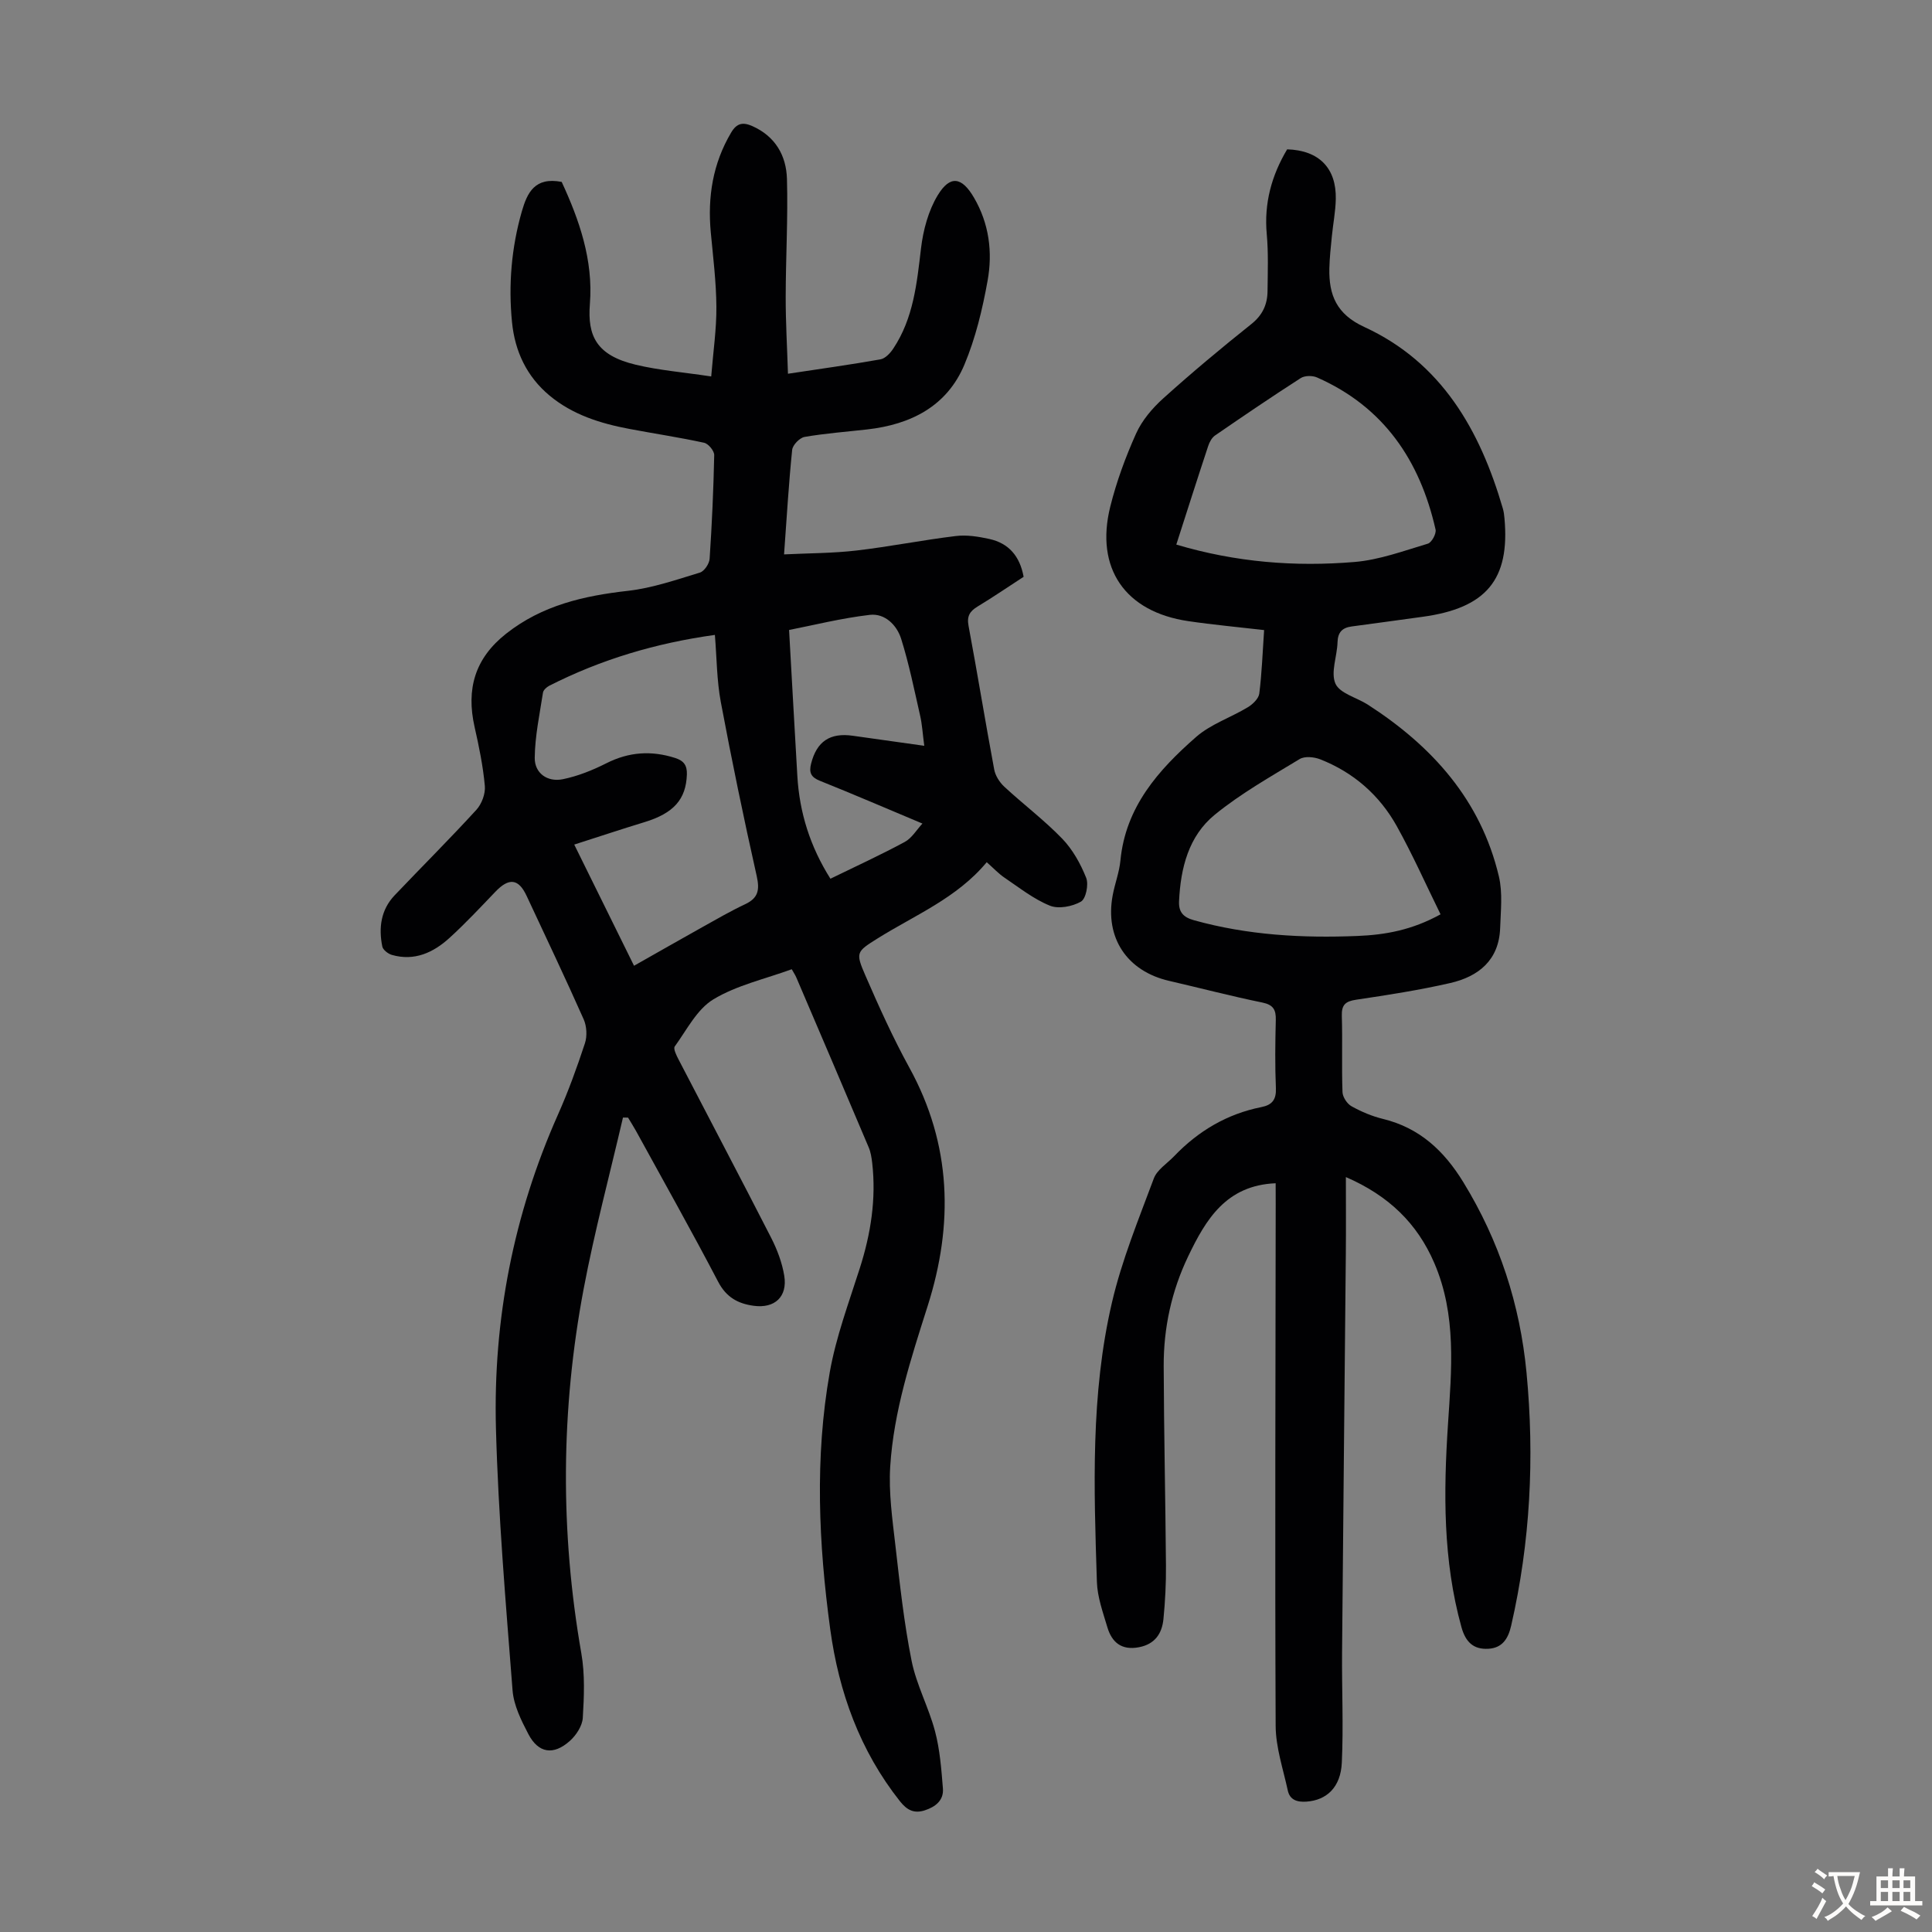 <svg enable-background="new 0 0 400 400" viewBox="0 0 400 400" xmlns="http://www.w3.org/2000/svg"><rect x="0" y="0" width="400" height="400" fill="#808080" stroke="none"/><path d="m128.98 231.38c-2.74 11.81-5.89 23.55-8.14 35.46-4.74 25.09-4.88 50.26-.48 75.47.76 4.35.57 8.92.3 13.36-.1 1.66-1.37 3.6-2.68 4.77-3.4 3.04-6.52 2.55-8.59-1.42-1.48-2.83-3.03-5.96-3.27-9.05-1.4-18.06-2.96-36.14-3.44-54.24-.6-22.52 3.64-44.28 12.85-64.98 2.13-4.79 3.93-9.75 5.57-14.74.49-1.48.38-3.53-.25-4.96-3.81-8.58-7.85-17.07-11.82-25.57-1.68-3.6-3.66-3.8-6.49-.83-3.09 3.23-6.16 6.51-9.46 9.52-3.35 3.05-7.27 4.88-11.96 3.53-.78-.23-1.83-1.04-1.97-1.74-.78-3.87-.3-7.59 2.55-10.59 5.63-5.92 11.43-11.69 16.94-17.72 1.1-1.21 1.89-3.33 1.74-4.93-.37-4.1-1.21-8.18-2.12-12.2-1.77-7.83.03-14.21 6.55-19.34 7.47-5.88 16.07-7.83 25.24-8.86 5.03-.57 9.96-2.29 14.85-3.77.91-.27 1.95-1.83 2.02-2.86.48-7.15.8-14.31.95-21.47.02-.87-1.21-2.36-2.09-2.55-5.13-1.12-10.33-1.89-15.49-2.87-5.98-1.13-11.73-2.92-16.52-6.91-4.73-3.94-7.17-9.18-7.76-15.15-.77-7.73-.13-15.42 2.02-22.94 1.13-3.93 2.7-7.21 8.26-6.14 3.58 7.73 6.57 16.14 5.84 25.26-.53 6.67 1.38 10.65 9.48 12.59 4.85 1.16 9.88 1.56 15.64 2.43.42-5.23 1.11-9.84 1.07-14.45-.04-5.13-.68-10.26-1.16-15.38-.68-7.33.41-14.24 4.22-20.67 1.18-1.99 2.46-2.19 4.41-1.32 4.75 2.12 7 6.11 7.14 10.91.23 8.15-.25 16.32-.26 24.48-.01 5.2.3 10.4.47 15.87 6.82-1.03 13.01-1.89 19.15-2.98 1-.18 2.04-1.29 2.66-2.24 4.18-6.29 4.88-13.51 5.74-20.78.45-3.76 1.52-7.76 3.46-10.96 2.57-4.23 5-3.78 7.49.48 3.15 5.38 3.9 11.31 2.83 17.22-1.06 5.9-2.49 11.87-4.8 17.38-3.63 8.64-11.12 12.39-20.13 13.41-4.33.49-8.68.81-12.96 1.55-1.02.18-2.47 1.67-2.57 2.68-.71 6.9-1.11 13.83-1.68 21.64 5.1-.25 10.08-.23 14.98-.8 6.88-.8 13.69-2.17 20.57-3 2.27-.28 4.69.11 6.96.61 4 .88 6.31 3.55 7.09 7.83-3.14 2.04-6.27 4.18-9.51 6.14-1.63.99-2.28 1.99-1.89 4.03 1.85 9.89 3.46 19.83 5.31 29.73.24 1.29 1.12 2.66 2.09 3.56 3.94 3.65 8.27 6.91 11.99 10.76 2.16 2.24 3.8 5.19 4.96 8.1.55 1.37-.05 4.34-1.08 4.93-1.78 1.02-4.63 1.57-6.43.84-3.35-1.35-6.31-3.71-9.36-5.77-1.28-.86-2.35-2.03-3.72-3.23-6.18 7.44-14.84 10.93-22.59 15.78-4.41 2.76-4.61 2.9-2.52 7.7 2.8 6.45 5.71 12.89 9.09 19.05 8.76 15.94 9.17 32.44 3.79 49.36-3.46 10.89-7.03 21.77-7.75 33.23-.34 5.4.45 10.9 1.07 16.32.92 8 1.78 16.04 3.36 23.92 1 4.98 3.55 9.64 4.85 14.58 1.01 3.82 1.31 7.86 1.63 11.83.2 2.45-1.53 3.81-3.75 4.53-2.19.71-3.66-.01-5.13-1.86-8.31-10.49-12.67-22.61-14.45-35.64-2.41-17.7-3.22-35.51-.1-53.18 1.29-7.32 3.95-14.42 6.22-21.55 2.28-7.13 3.42-14.34 2.57-21.81-.13-1.09-.3-2.23-.73-3.23-4.96-11.73-9.97-23.45-14.98-35.16-.21-.5-.53-.96-.95-1.71-5.51 2.02-11.37 3.3-16.23 6.24-3.4 2.06-5.51 6.33-7.99 9.75-.34.47.35 1.85.79 2.7 6.38 12.31 12.86 24.57 19.17 36.91 1.25 2.45 2.27 5.16 2.71 7.85.71 4.37-1.98 6.82-6.33 6.23-3.24-.44-5.66-1.75-7.34-4.95-5.49-10.5-11.31-20.83-17.01-31.23-.52-.95-1.11-1.85-1.66-2.78-.34.01-.69 0-1.05-.01zm19.03-99.93c-12.18 1.69-23.56 5.07-34.3 10.53-.54.28-1.2.88-1.29 1.41-.69 4.49-1.66 8.99-1.71 13.5-.04 3.19 2.62 5.08 5.8 4.44 3.11-.63 6.17-1.86 9.02-3.3 4.68-2.37 9.35-2.68 14.28-1.09 1.76.57 2.46 1.51 2.4 3.4-.17 5.14-2.71 8.03-8.79 9.88-4.76 1.45-9.49 3.03-14.53 4.64 4.35 8.81 8.44 17.1 12.38 25.09 4.86-2.75 9.48-5.39 14.13-7.99 2.92-1.63 5.83-3.32 8.85-4.74 2.74-1.28 3.06-2.95 2.42-5.84-2.69-11.97-5.18-24-7.44-36.06-.83-4.45-.83-9.08-1.22-13.87zm23.92 50.48c5.24-2.56 10.4-4.92 15.38-7.61 1.48-.8 2.46-2.51 3.67-3.81-7.65-3.21-14.4-6.12-21.22-8.85-1.86-.74-2.3-1.7-1.83-3.56 1.16-4.58 3.89-6.45 8.64-5.77 4.8.68 9.6 1.35 14.79 2.08-.34-2.54-.44-4.44-.86-6.26-1.21-5.31-2.29-10.68-3.92-15.87-.89-2.86-3.37-5.34-6.49-4.98-5.93.69-11.76 2.16-16.72 3.13.59 10.41 1.13 20.31 1.71 30.21.44 7.61 2.65 14.63 6.85 21.29z" fill="#010103"/><path d="m264.11 244.98c-10.25.42-14.46 7.51-18.11 15.13-3.44 7.17-5.1 14.82-5.07 22.74.05 13.76.36 27.53.47 41.29.03 3.69-.16 7.39-.52 11.06-.3 3-1.75 5.2-5.06 5.84-3.58.69-5.61-.97-6.55-4.13-.92-3.09-2.07-6.25-2.17-9.41-.62-19.36-1.32-38.81 3.12-57.84 2.04-8.76 5.51-17.2 8.66-25.66.67-1.81 2.75-3.1 4.2-4.61 5-5.22 10.95-8.76 18.08-10.18 2.22-.44 3.1-1.54 3-3.92-.2-4.7-.14-9.41-.02-14.11.05-2.13-.51-3.15-2.81-3.62-6.46-1.32-12.85-3-19.27-4.48-8.73-2.01-13.34-8.91-11.69-17.72.45-2.42 1.37-4.77 1.6-7.19 1.06-11.11 7.87-18.76 15.67-25.59 3.04-2.66 7.18-4.02 10.72-6.16 1.01-.61 2.22-1.78 2.36-2.81.53-4.2.68-8.44 1-13.16-5.34-.62-10.53-1.09-15.69-1.85-13.08-1.92-19.34-10.94-16.16-23.71 1.29-5.18 3.16-10.27 5.35-15.14 1.23-2.73 3.37-5.25 5.63-7.28 5.9-5.32 12.01-10.42 18.22-15.37 2.35-1.87 3.34-4.09 3.36-6.86.04-3.91.19-7.85-.16-11.74-.59-6.41 1-12.17 4.22-17.58 6.56.19 10.21 3.86 10.07 10.3-.05 2.56-.56 5.11-.81 7.67-.22 2.22-.47 4.45-.52 6.68-.12 5.51 1.48 9.48 7.22 12.12 16.03 7.38 23.97 21.37 28.7 37.6.19.64.27 1.32.33 1.98 1.17 12.73-3.76 18.65-17.01 20.44-4.87.66-9.74 1.35-14.61 1.99-1.96.26-2.88 1.2-2.94 3.28-.08 2.9-1.46 6.23-.43 8.56.9 2.03 4.4 2.87 6.69 4.34 13.33 8.59 23.41 19.76 27.15 35.58.8 3.39.38 7.11.26 10.67-.23 6.64-4.45 10.05-10.35 11.4-6.42 1.47-12.95 2.48-19.46 3.45-2.22.33-3.04 1.05-2.97 3.35.16 5.26-.05 10.53.14 15.79.04 1.02.96 2.42 1.87 2.92 2.03 1.13 4.25 2.07 6.51 2.62 7.57 1.85 12.63 6.57 16.63 13.09 7.46 12.16 11.74 25.32 13.09 39.44 1.68 17.61.79 35.09-3.18 52.39-.63 2.77-1.88 4.61-4.71 4.78-3.06.18-4.72-1.35-5.59-4.5-3.83-13.83-3.71-27.89-2.78-41.99.74-11.3 1.82-22.6-2.85-33.41-3.52-8.16-9.41-13.91-18.29-17.76 0 5.62.04 10.71-.01 15.8-.25 27.54-.55 55.08-.78 82.63-.06 7.6.3 15.21-.05 22.79-.23 5.14-3.15 7.8-7.34 8.09-1.91.13-3.43-.35-3.85-2.32-.96-4.44-2.49-8.91-2.51-13.38-.16-36.06-.03-72.12.01-108.17-.01-1.44-.01-2.86-.01-4.16zm-20.57-132.23c12.37 3.68 24.61 4.63 36.92 3.6 5.13-.43 10.16-2.3 15.16-3.79.79-.23 1.79-2.07 1.6-2.92-3.24-14.31-10.74-25.41-24.54-31.49-.95-.42-2.54-.41-3.38.13-5.99 3.85-11.88 7.85-17.75 11.89-.66.46-1.15 1.38-1.41 2.18-2.21 6.67-4.34 13.37-6.6 20.4zm54.71 76.55c-3.05-6.2-5.79-12.38-9.07-18.27-3.58-6.42-8.95-11.11-15.84-13.82-1.27-.5-3.22-.69-4.27-.05-5.98 3.63-12.14 7.1-17.54 11.5-5.44 4.42-7.1 11.05-7.42 17.93-.1 2.21.83 3.31 3.1 3.94 11.11 3.09 22.43 3.72 33.86 3.25 5.69-.23 11.24-1.2 17.18-4.48z" fill="#010103"/><g fill="#fcfbfa"><path d="m377.9 391.2c-.2.3-.4.5-.6.8-.7-.6-1.4-1-2.2-1.5.2-.3.4-.5.5-.8.6.4 1.4.8 2.3 1.5zm-1.8 6.1c-.2-.2-.5-.4-.9-.6.4-.6.8-1.2 1.2-1.9s.7-1.3.9-1.9c.3.3.5.5.8.7-.7 1.3-1.4 2.6-2 3.7zm2.2-9c-.3.3-.5.5-.6.8-.6-.6-1.3-1.1-2-1.5.3-.3.5-.5.6-.7.6.5 1.3.9 2 1.4zm.3.2v-.9h2 4.5c-.3 1.3-.6 2.5-1 3.6s-.9 2.1-1.4 3c.4.5 1 1 1.6 1.4s1.2.8 1.9 1.1c-.3.2-.5.4-.8.8-.4-.3-1-.7-1.6-1.2s-1.2-1.1-1.6-1.6c-.5.6-1.1 1.1-1.7 1.6s-1.4.9-2.1 1.4c-.1-.3-.3-.5-.7-.8.6-.2 1.2-.5 1.9-1s1.4-1.1 2-1.8c-.5-.8-.9-1.6-1.2-2.5s-.6-2-.8-3.2c-.4.1-.7.1-1 .1zm2.5 2.7c.3 1 .7 1.7 1 2.2.3-.5.6-1.1 1-2s.6-1.9.9-3h-3.2-.4c.1.9.3 1.8.7 2.8z"/><path d="m396.5 388.5v1.5 3.6h1.5v.9c-.4 0-1 0-1.7 0h-7.9c-.5 0-.9 0-1.2 0v-.9h1.3v-3.5c0-.7 0-1.2 0-1.6h2.4c0-.8 0-1.4 0-1.7h1c0 .3-.1.8-.1 1.7h1.5c0-.8 0-1.4 0-1.7h1c0 .3-.1.9-.1 1.7zm-8.2 9.2c-.2-.3-.5-.5-.8-.8.8-.3 1.4-.6 1.9-.9s1-.7 1.4-1.1c.3.3.6.5.9.8-1.6 1-2.8 1.6-3.4 2zm2.6-6.8v-1.6h-1.5v1.6zm0 2.7v-1.9h-1.5v1.9zm2.4-2.7v-1.6h-1.5v1.6zm0 2.7v-1.9h-1.5v1.9zm.2 2 .7-.8c.4.2.9.5 1.6.8s1.3.7 1.8 1c-.3.3-.5.5-.8.8-.4-.3-1.5-1-3.3-1.8zm2-4.7v-1.6h-1.4v1.6zm0 2.7v-1.9h-1.4v1.9z"/></g></svg>